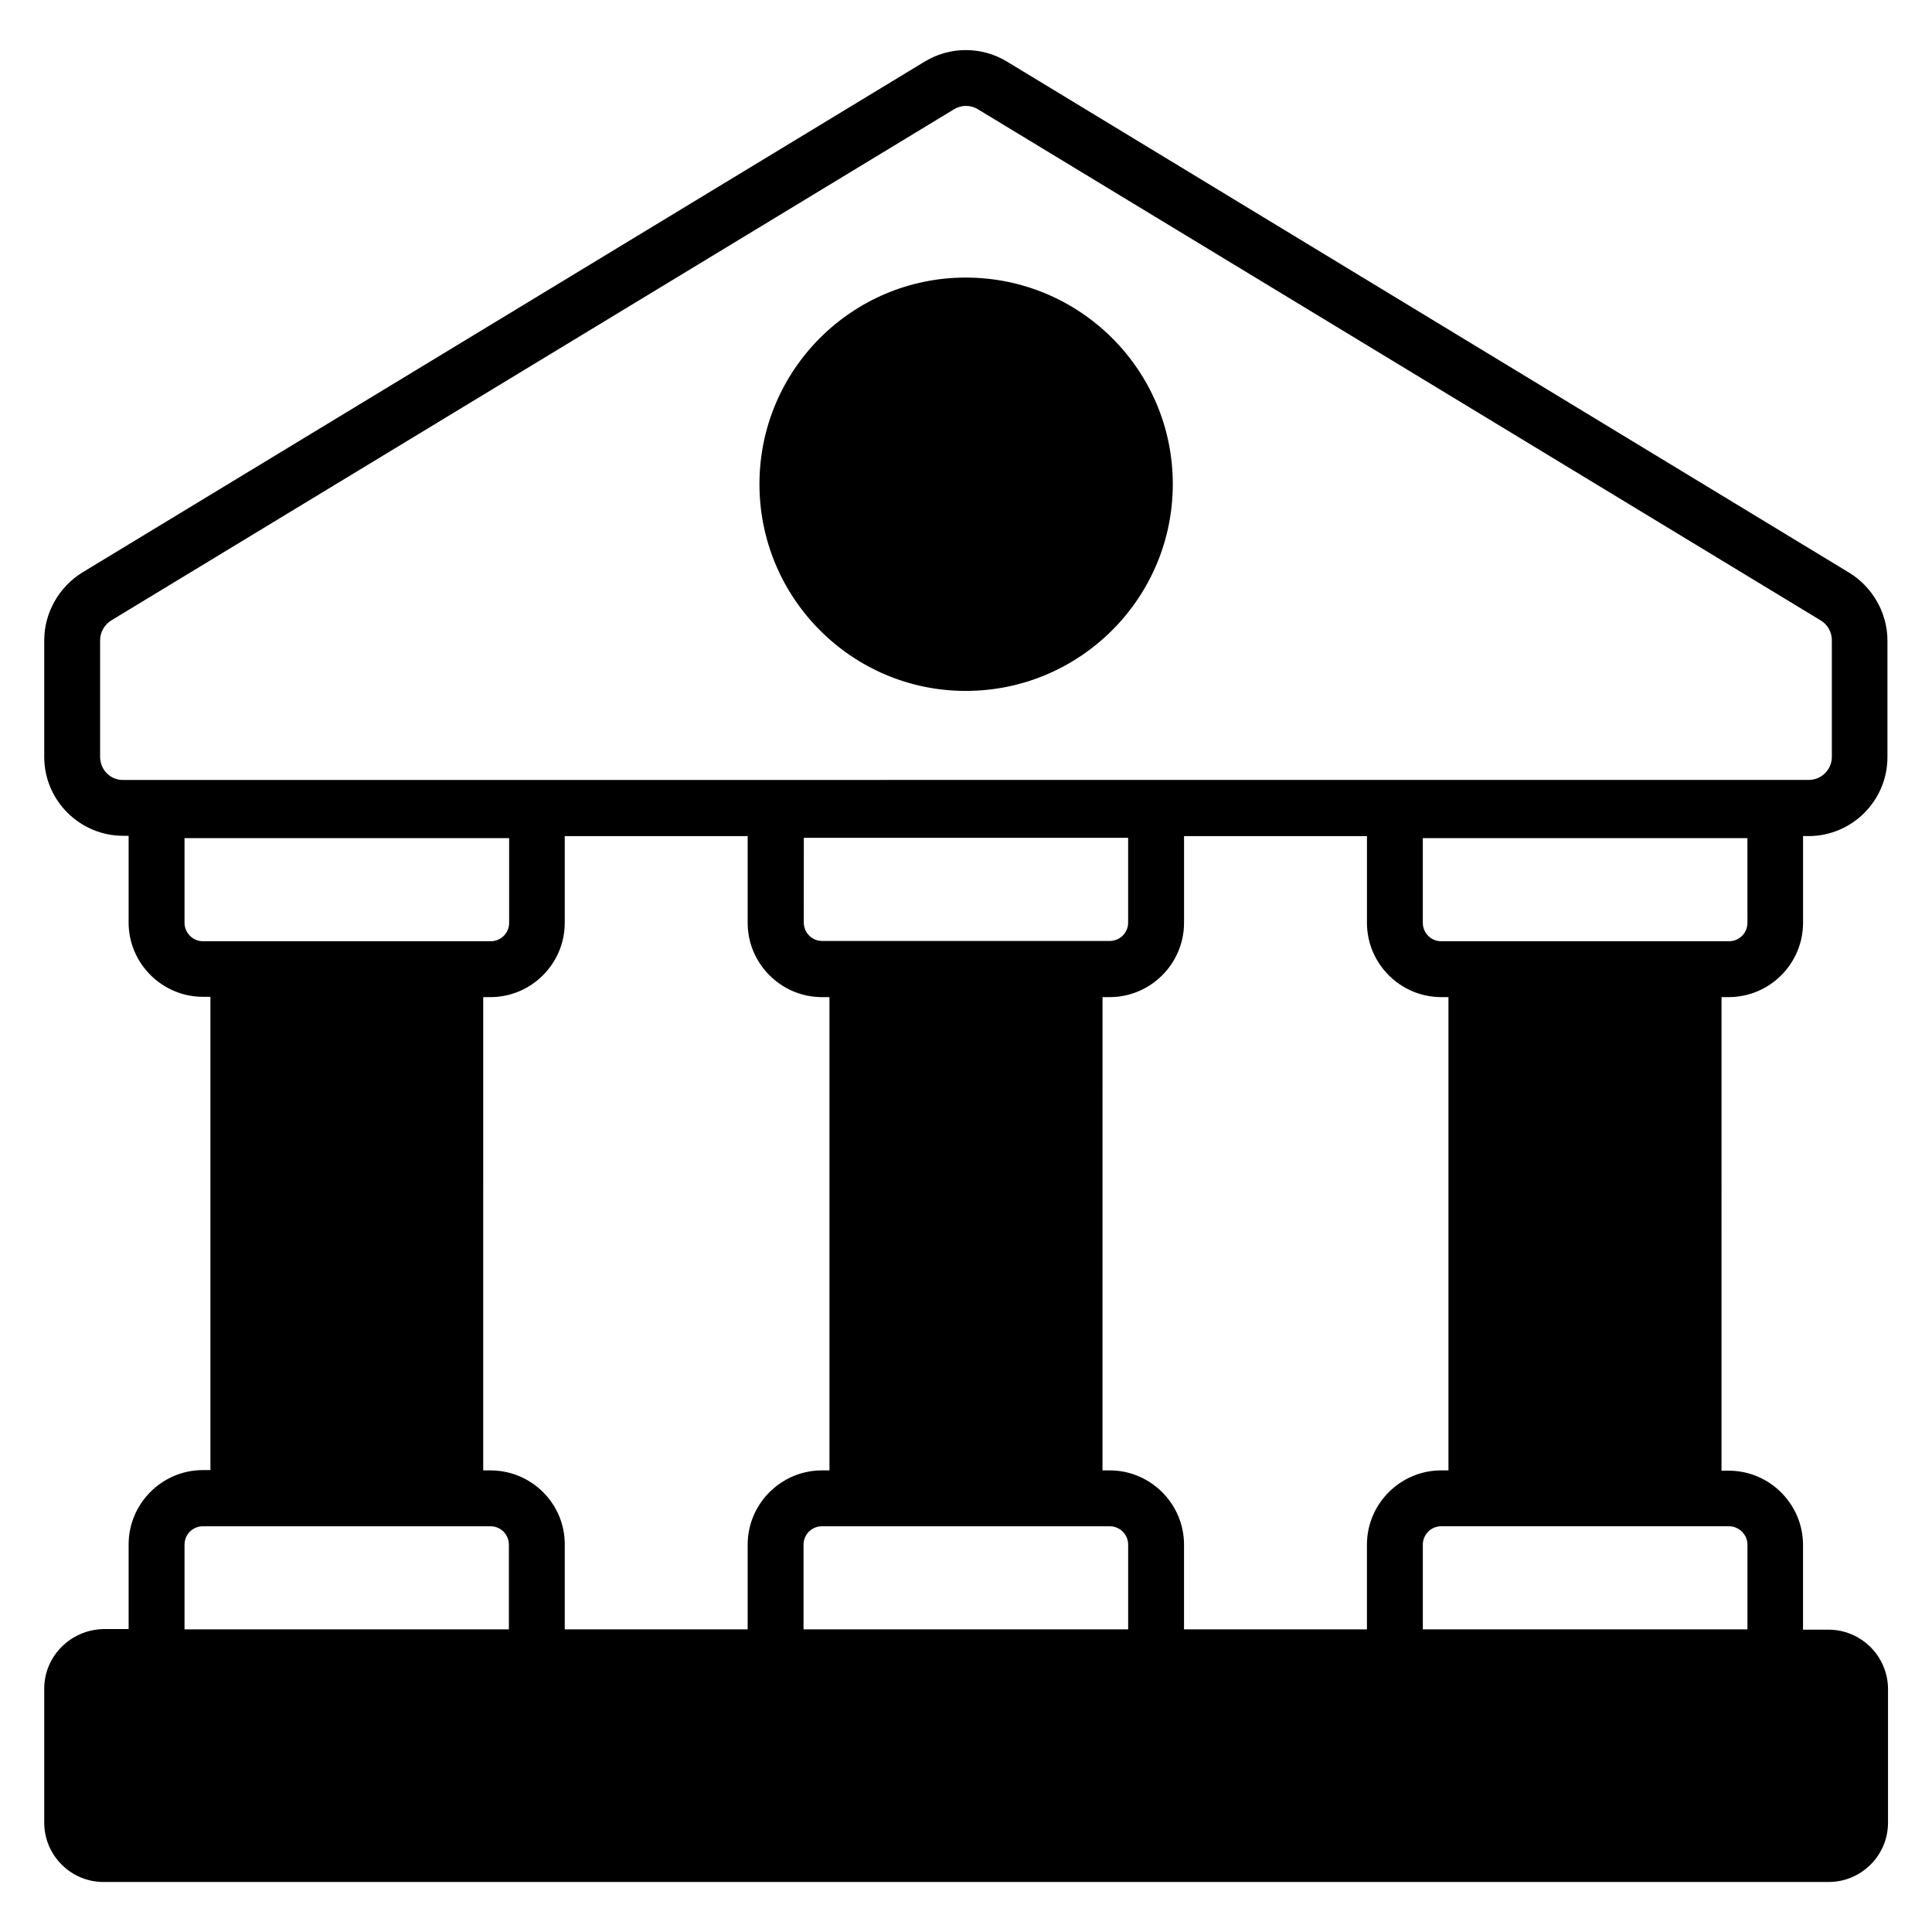 <?xml version="1.0" encoding="UTF-8"?>
<!-- The Best Svg Icon site in the world: iconSvg.co, Visit us! https://iconsvg.co -->
<svg fill="#000000" width="800px" height="800px" version="1.1" viewBox="144 144 512 512" xmlns="http://www.w3.org/2000/svg">
 <g>
  <path d="m399.92 217.56c-30.152 0-54.656 24.504-54.656 54.73 0 30.23 24.504 54.809 54.656 54.809 30.305 0 54.883-24.578 54.883-54.809 0.004-30.227-24.578-54.73-54.883-54.73z"/>
  <path d="m628.54 575.88h-6.719v-22.441c0-10.84-8.855-19.695-19.695-19.695h-1.91l0.008-125.5h1.91c10.84 0 19.695-8.855 19.695-19.695v-22.977h1.449c11.527 0 20.914-9.391 20.914-20.914v-30.914c0-7.25-3.894-14.121-10.078-17.938l-223.28-135.5c-6.719-4.047-15.039-4.047-21.754 0l-223.28 135.42c-6.184 3.816-10.078 10.684-10.078 17.938v30.914c0 11.527 9.391 20.914 20.914 20.914h1.449v22.977c0 10.84 8.855 19.695 19.695 19.695h1.984v125.42l-1.98 0.004c-10.84 0-19.695 8.855-19.695 19.695v22.441h-6.641c-8.703 0.152-15.727 7.176-15.727 15.801v35.496c0 8.625 7.023 15.727 15.727 15.727h457.17c8.625 0 15.727-7.023 15.727-15.727v-35.496c-0.078-8.625-7.102-15.648-15.805-15.648zm-21.449-22.52v22.441h-86.027v-22.441c0-2.75 2.215-4.887 4.887-4.887h76.184c2.746 0 4.957 2.215 4.957 4.887zm0-164.81c0 2.75-2.215 4.887-4.887 4.887h-76.258c-2.75 0-4.887-2.215-4.887-4.887v-22.441h86.027zm-81.145 19.695h1.91v125.42h-1.91c-10.84 0-19.695 8.855-19.695 19.695v22.441h-48.473v-22.441c0-10.84-8.855-19.695-19.695-19.695h-1.91l0.004-125.42h1.91c10.84 0 19.695-8.855 19.695-19.695v-22.977h48.473v22.977c0 10.84 8.855 19.695 19.691 19.695zm-87.859 140.23c2.75 0 4.887 2.215 4.887 4.887v22.441h-86.031v-22.441c0-2.75 2.215-4.887 4.887-4.887zm-81.145-182.44h86.027v22.441c0 2.75-2.215 4.887-4.887 4.887h-76.184c-2.75 0-4.887-2.215-4.887-4.887l0.008-22.441zm-186.41-21.453v-30.914c0-2.137 1.145-4.121 2.977-5.266l223.28-135.42c0.992-0.609 2.062-0.918 3.207-0.918s2.215 0.305 3.207 0.918l223.28 135.42c1.832 1.07 2.977 3.129 2.977 5.266v30.914c0 3.359-2.75 6.106-6.106 6.106l-446.71 0.004c-3.359 0.074-6.109-2.672-6.109-6.109zm22.367 43.969v-22.441h86.027v22.441c0 2.75-2.215 4.887-4.887 4.887h-76.254c-2.672 0-4.887-2.215-4.887-4.887zm0 164.81c0-2.75 2.215-4.887 4.887-4.887h76.184c2.75 0 4.887 2.215 4.887 4.887v22.441h-85.957zm81.066-19.695h-1.91l0.004-125.42h1.91c10.84 0 19.695-8.855 19.695-19.695v-22.977h48.473v22.977c0 10.84 8.855 19.695 19.695 19.695h1.984v125.42h-1.984c-10.84 0-19.695 8.855-19.695 19.695v22.441h-48.473v-22.441c0.074-10.84-8.781-19.695-19.699-19.695z"/>
 </g>
</svg>